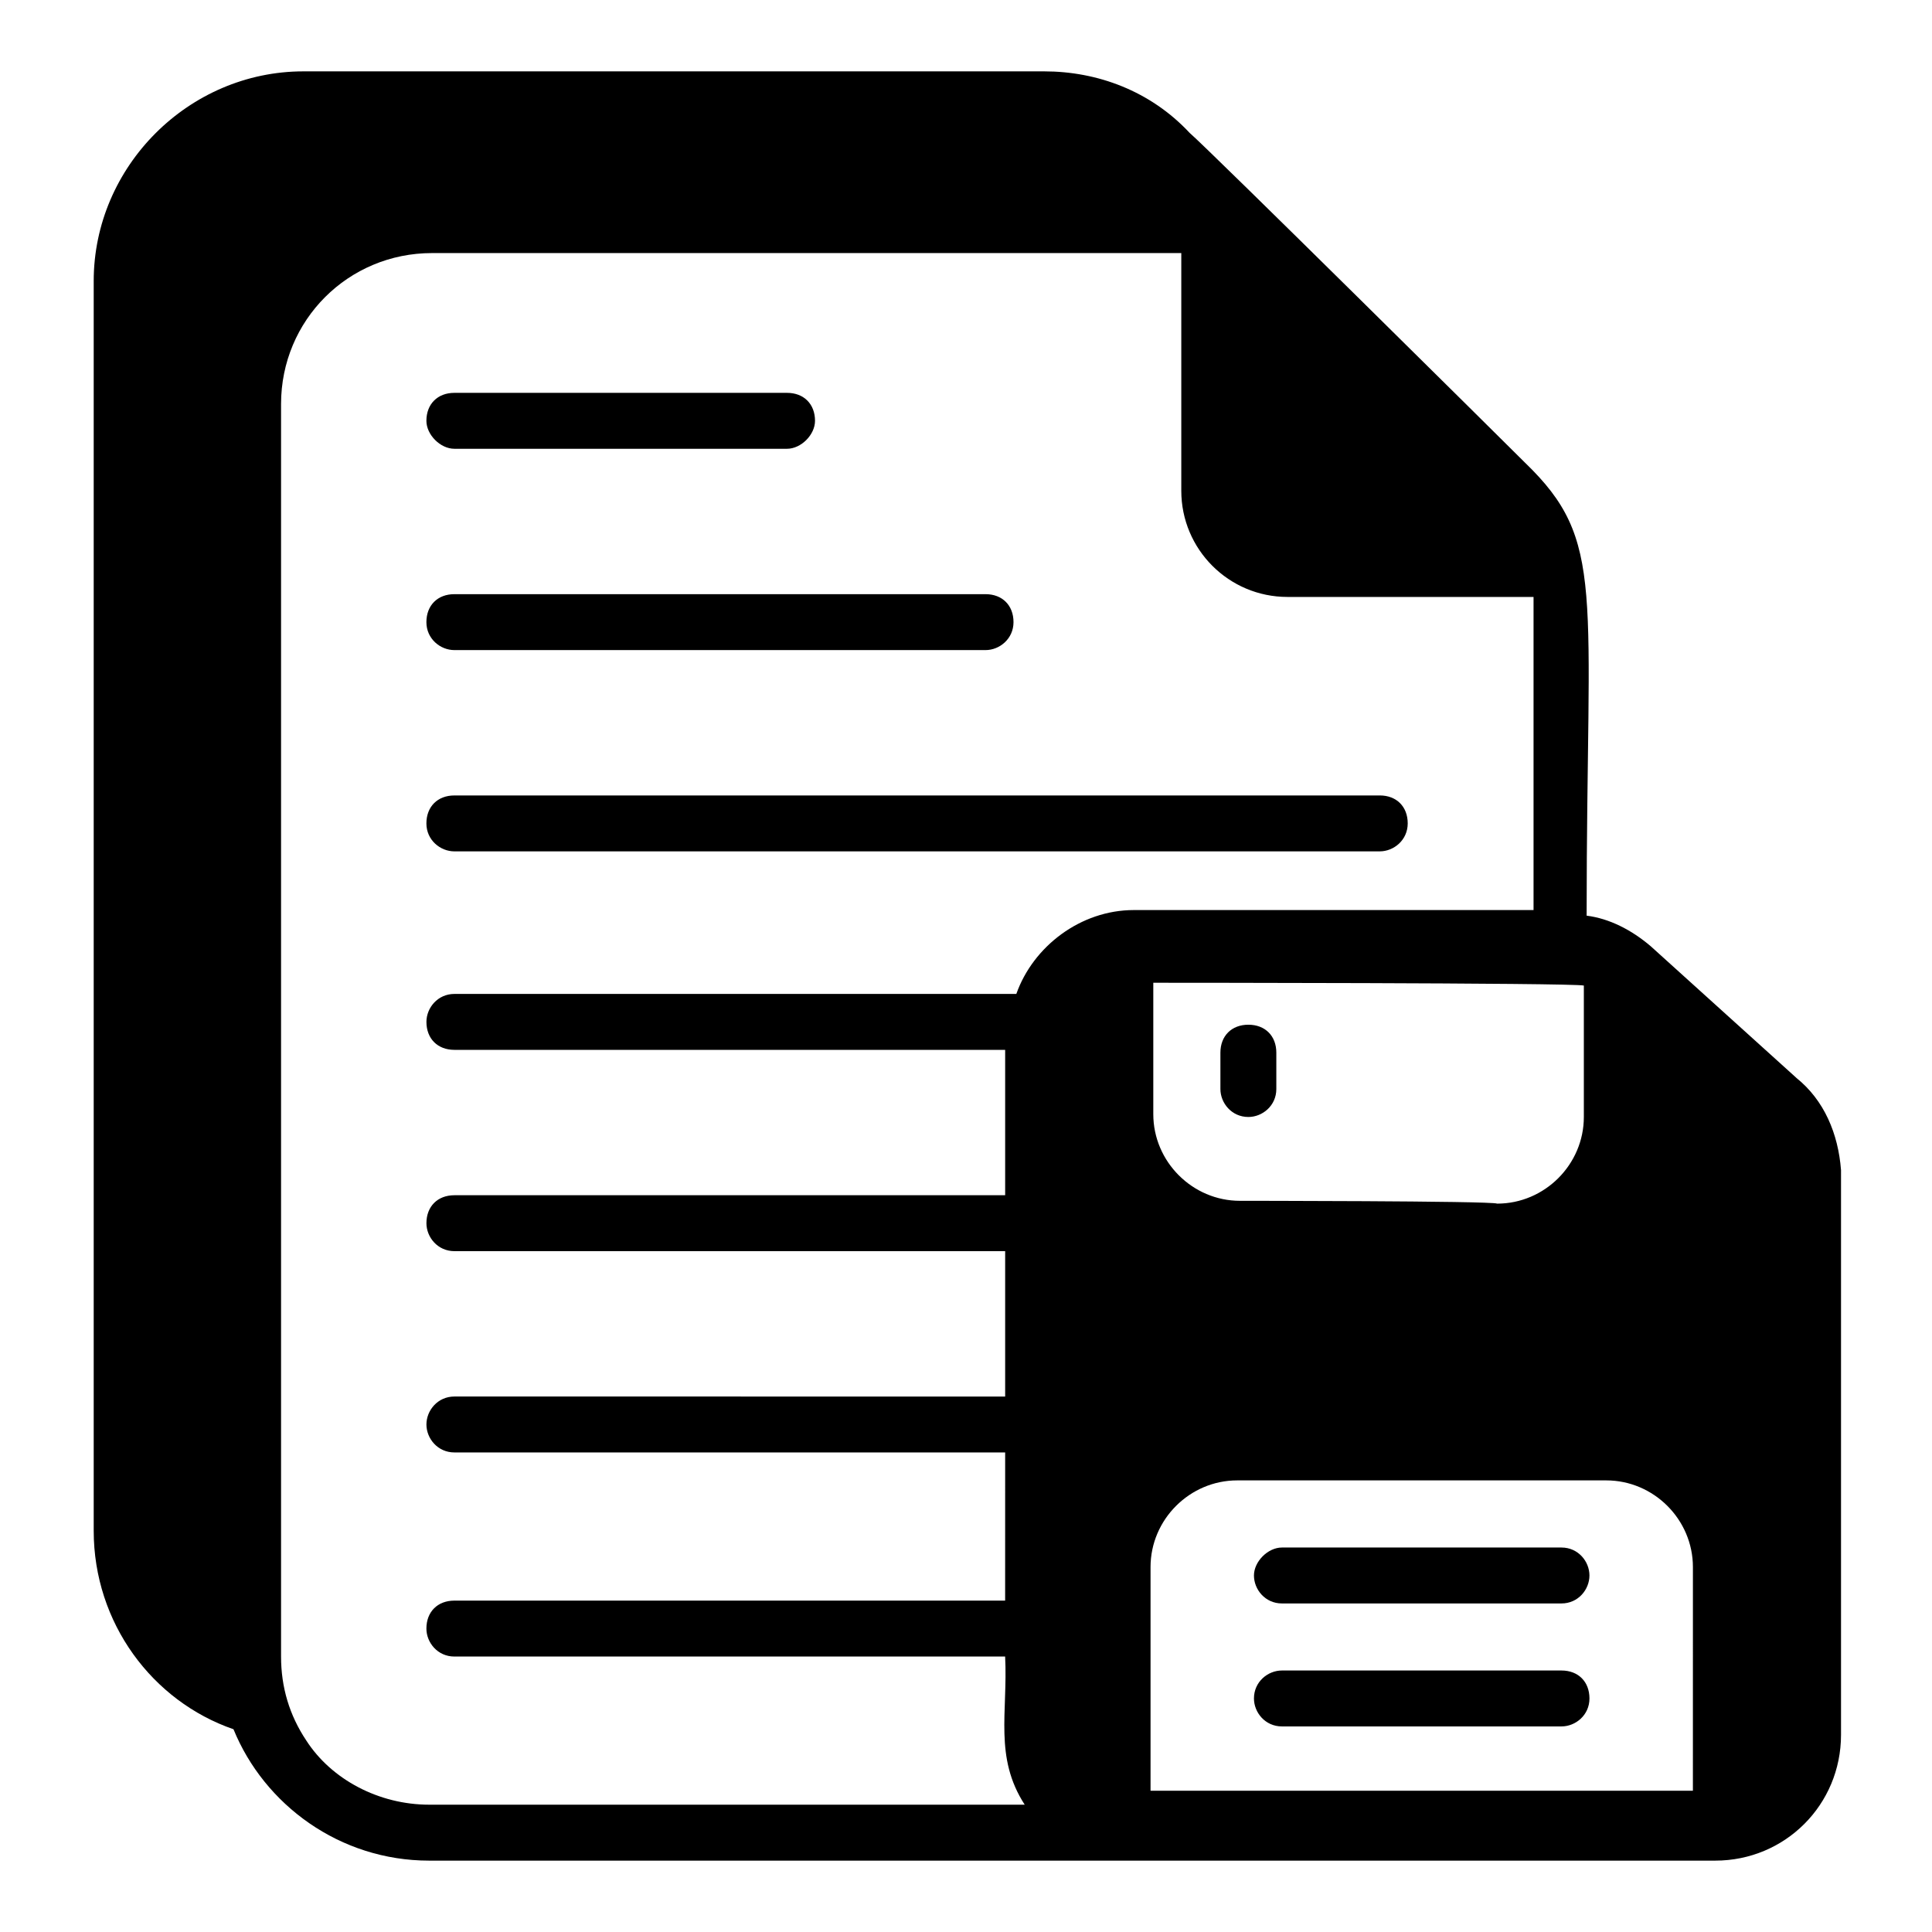 <?xml version="1.0" encoding="UTF-8"?>
<!-- Uploaded to: SVG Repo, www.svgrepo.com, Generator: SVG Repo Mixer Tools -->
<svg fill="#000000" width="800px" height="800px" version="1.1" viewBox="144 144 512 512" xmlns="http://www.w3.org/2000/svg">
 <g>
  <path d="m620.04 429.63-38.527-34.82c-5.188-4.445-11.113-7.41-17.039-8.148 0-86.684 5.188-99.281-16.301-120.02-5.188-5.188-83.723-82.98-88.906-87.426-10.371-11.117-24.449-16.305-38.527-16.305h-196.34c-30.375 0-55.566 25.191-55.566 55.57v331.18c0 24.449 15.559 45.195 37.043 52.605 8.152 20 28.156 34.82 51.863 34.82h340.81c18.523 0 33.34-14.816 33.34-33.34v-149.66c-0.742-9.629-4.445-18.52-11.855-24.449zm-209.67 138.55h-145.96c-4.445 0-7.41 2.965-7.41 7.41 0 3.703 2.965 7.41 7.41 7.41h145.96c0.742 14.816-2.965 26.672 5.188 39.266l-157.81-0.004c-13.336 0-25.93-6.668-32.598-17.039-4.445-6.668-6.668-14.078-6.668-22.227v-331.92c0-22.227 17.781-40.008 40.008-40.008h196.34 2.223v62.977c0 15.559 12.594 28.152 28.152 28.152h65.199v82.98h-105.95c-14.078 0-26.672 9.633-31.117 22.227h-148.92c-4.445 0-7.41 3.703-7.41 7.41 0 4.445 2.965 7.41 7.41 7.41h145.96v38.527h-145.96c-4.445 0-7.41 2.965-7.41 7.41 0 3.703 2.965 7.41 7.41 7.41h145.96v38.527l-145.96-0.004c-4.445 0-7.41 3.703-7.41 7.41 0 3.703 2.965 7.41 7.41 7.41h145.96zm62.234-105.95c-12.594 0-22.969-10.371-22.969-22.969v-34.82c0.742 0 111.13 0 114.1 0.742v34.82c0 12.594-10.371 22.969-22.969 22.969-1.48-0.742-69.641-0.742-68.16-0.742zm120.03 156.33h-143.73v-59.273c0-12.594 10.371-22.969 22.969-22.969h97.797c12.594 0 22.969 10.371 22.969 22.969z"/>
  <path d="m557.81 554.11h-74.09c-3.703 0-7.41 3.703-7.41 7.41 0 3.703 2.965 7.41 7.41 7.41h74.09c4.445 0 7.41-3.703 7.41-7.41s-2.965-7.41-7.41-7.41z"/>
  <path d="m557.81 586.7h-74.09c-3.703 0-7.41 2.965-7.41 7.41 0 3.703 2.965 7.41 7.41 7.41h12.598 61.496c3.703 0 7.41-2.965 7.41-7.41-0.004-4.445-2.969-7.41-7.414-7.41z"/>
  <path d="m474.83 415.56c-4.445 0-7.41 2.965-7.41 7.41v9.633c0 3.703 2.965 7.41 7.41 7.41 3.703 0 7.41-2.965 7.41-7.41v-9.633c0-4.449-2.965-7.41-7.41-7.41z"/>
  <path d="m264.41 262.93h88.168c3.703 0 7.41-3.703 7.41-7.41 0-4.445-2.965-7.41-7.41-7.41h-88.168c-4.445 0-7.41 2.965-7.41 7.41 0 3.703 3.707 7.41 7.41 7.41z"/>
  <path d="m264.41 316.28h140.77c3.703 0 7.41-2.965 7.41-7.41 0-4.445-2.965-7.41-7.41-7.41h-140.77c-4.445 0-7.41 2.965-7.41 7.41 0 4.445 3.707 7.41 7.41 7.41z"/>
  <path d="m264.41 369.62h245.24c3.703 0 7.41-2.965 7.41-7.41 0-4.445-2.965-7.41-7.41-7.41l-245.24 0.004c-4.445 0-7.41 2.965-7.41 7.41 0 4.441 3.707 7.406 7.41 7.406z"/>
 </g>
</svg>